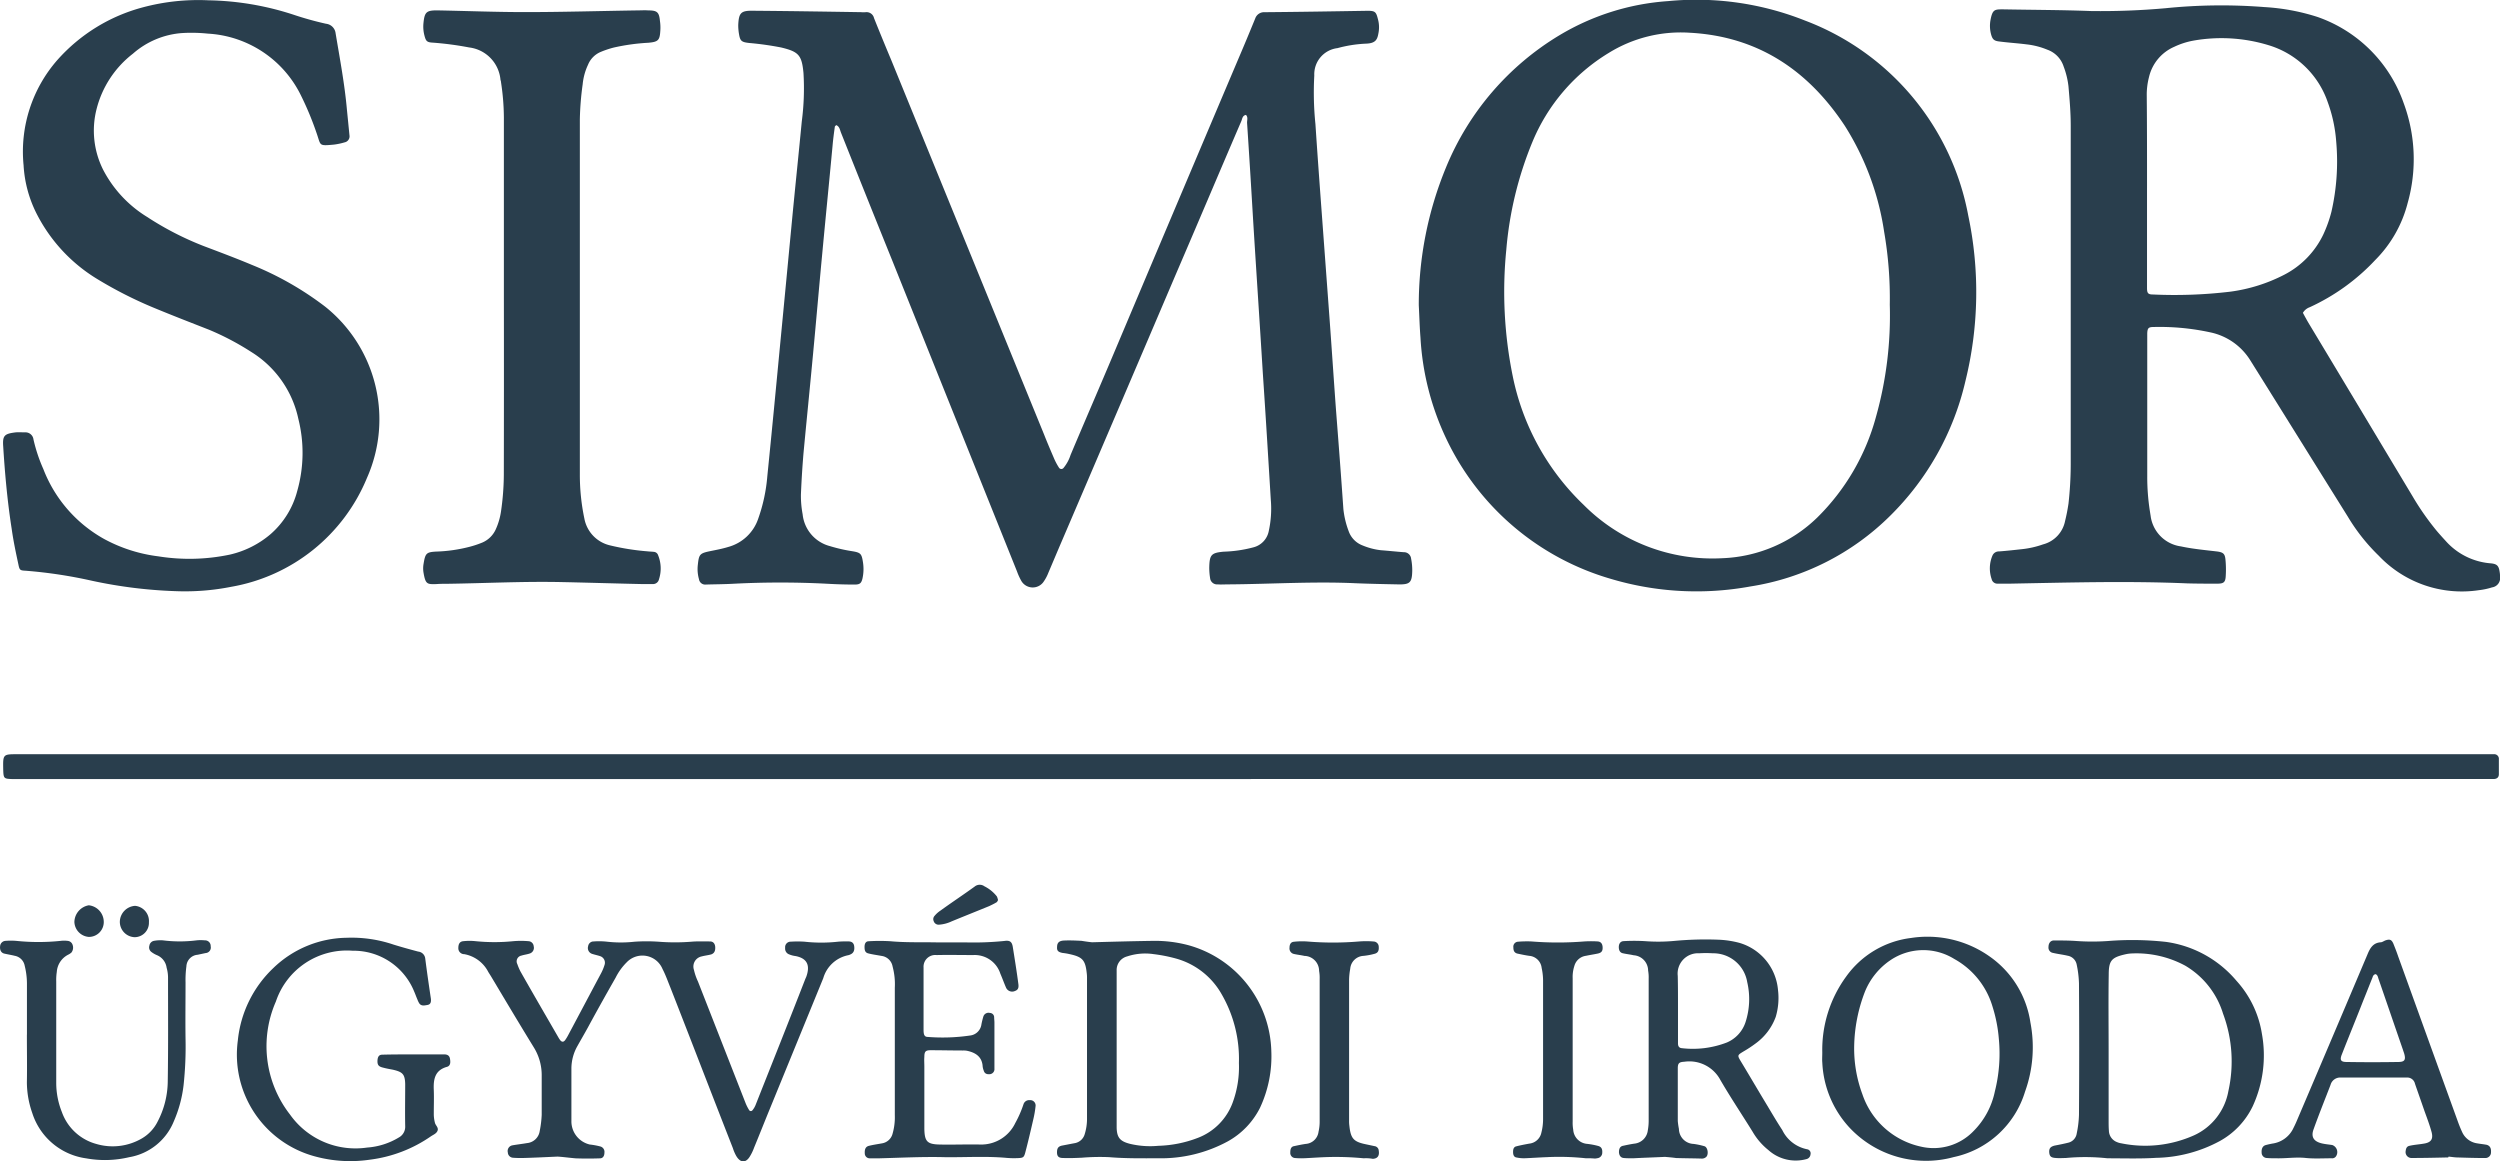 <svg xmlns="http://www.w3.org/2000/svg" width="187.446" height="87.078" viewBox="0 0 187.446 87.078"><defs><style>.a{fill:#293e4d;}</style></defs><g transform="translate(-171.957 -189.304)"><path class="a" d="M460.119,200.906c-.254.042-.275.275-.339.445-1.63,3.79-3.239,7.6-4.87,11.391q-4.319,10.131-8.659,20.262c-.318.741-.635,1.5-.953,2.244a3.135,3.135,0,0,1-.381.7.99.99,0,0,1-1.63-.085,4.682,4.682,0,0,1-.339-.741q-4.669-11.623-9.337-23.268c-1.292-3.2-2.583-6.415-3.853-9.612-.085-.212-.106-.466-.36-.572-.042.042-.106.085-.106.127-.064.466-.127.932-.169,1.419-.254,2.731-.529,5.462-.783,8.194-.233,2.456-.445,4.933-.677,7.389-.233,2.5-.487,5-.72,7.474q-.127,1.524-.191,3.049a7.415,7.415,0,0,0,.127,1.524,2.757,2.757,0,0,0,2.054,2.392,11.9,11.9,0,0,0,1.673.381c.635.106.7.191.8.847a3.308,3.308,0,0,1-.042,1.207c-.085.339-.191.445-.572.445-.72,0-1.419-.021-2.138-.064a68.233,68.233,0,0,0-6.9,0c-.72.042-1.418.042-2.138.064a.468.468,0,0,1-.508-.4,2.779,2.779,0,0,1-.085-1.1c.085-.783.148-.847.974-1.016.423-.085.868-.169,1.292-.3a3.282,3.282,0,0,0,2.265-2.138,12.5,12.5,0,0,0,.678-3.176c.339-3.345.656-6.669.974-10.014.3-3.091.593-6.2.889-9.295.233-2.435.487-4.848.72-7.283a19.06,19.06,0,0,0,.127-3.642c-.127-1.334-.36-1.588-1.673-1.905a22.82,22.82,0,0,0-2.414-.339c-.55-.064-.656-.148-.741-.635a3.9,3.9,0,0,1-.063-.7c.042-.953.212-1.1,1.164-1.08,2.668.021,5.357.064,8.024.106a2.553,2.553,0,0,0,.4,0,.571.571,0,0,1,.593.445c.423,1.059.868,2.138,1.313,3.2l11.433,28.011c.233.593.487,1.186.741,1.778a4.689,4.689,0,0,0,.381.72.208.208,0,0,0,.339.021,2.913,2.913,0,0,0,.529-.974c1.08-2.562,2.181-5.1,3.261-7.664q4.637-10.988,9.295-21.977c.445-1.037.868-2.054,1.291-3.091a.7.7,0,0,1,.7-.466c2.583-.021,5.145-.064,7.728-.106.55,0,.635.085.762.593a2.287,2.287,0,0,1,.063,1c-.085.508-.169.826-.889.868a9.727,9.727,0,0,0-2.2.339,1.972,1.972,0,0,0-1.736,2.054,23.189,23.189,0,0,0,.085,3.642c.169,2.562.36,5.124.55,7.707.169,2.287.339,4.594.508,6.881s.318,4.594.487,6.881c.191,2.456.381,4.933.55,7.389a6.648,6.648,0,0,0,.4,1.673,1.768,1.768,0,0,0,1.037,1.059,5.073,5.073,0,0,0,1.376.36c.572.042,1.143.106,1.715.148a.537.537,0,0,1,.551.487,4.416,4.416,0,0,1,.085.91c-.021.889-.169,1.037-1.08,1.016-1.059-.021-2.1-.042-3.155-.085-3.176-.148-6.373.064-9.549.085-.275,0-.55.021-.8,0a.524.524,0,0,1-.572-.466,4.957,4.957,0,0,1-.064-.8c.021-.953.148-1.1,1.08-1.186a9.7,9.7,0,0,0,2.2-.318,1.565,1.565,0,0,0,1.186-1.249,7.81,7.81,0,0,0,.148-2.329c-.191-3.133-.381-6.288-.593-9.422-.233-3.79-.487-7.58-.72-11.348-.148-2.5-.3-5-.466-7.495C460.2,201.287,460.288,201.075,460.119,200.906Z" transform="translate(-194.742 -2.985)"/><path class="a" d="M900.12,214.226c.127.233.275.508.424.762,2.6,4.319,5.187,8.638,7.791,12.978a20.084,20.084,0,0,0,1.8,2.583c.212.254.445.508.677.762a5.037,5.037,0,0,0,3.366,1.694c.508.042.635.191.7.678a1.5,1.5,0,0,1,.021.3.706.706,0,0,1-.593.826,5.2,5.2,0,0,1-1,.212,8.571,8.571,0,0,1-7.495-2.583,14.265,14.265,0,0,1-2.329-2.943c-2.329-3.726-4.658-7.474-6.987-11.2l-.318-.508a4.646,4.646,0,0,0-3.006-2.1,17.841,17.841,0,0,0-4.234-.4c-.4,0-.466.085-.487.466v10.777a16.617,16.617,0,0,0,.191,2.519c.021.127.042.275.063.4a2.651,2.651,0,0,0,2.266,2.287c.889.191,1.8.275,2.71.381.466.063.593.169.635.614a7.641,7.641,0,0,1,.021,1.207c-.021.487-.148.593-.635.593-.741,0-1.482,0-2.244-.021-4.446-.191-8.871-.063-13.317.021h-.91a.435.435,0,0,1-.445-.339,2.455,2.455,0,0,1,.064-1.778.516.516,0,0,1,.487-.3c.572-.042,1.143-.106,1.715-.169a6.9,6.9,0,0,0,1.588-.36,2.261,2.261,0,0,0,1.651-1.757c.106-.423.191-.868.254-1.292a27.121,27.121,0,0,0,.169-2.943V200.189c0-1-.085-1.969-.169-2.943a6.064,6.064,0,0,0-.36-1.482,1.982,1.982,0,0,0-1.228-1.27,5.689,5.689,0,0,0-1.567-.4c-.677-.085-1.355-.127-2.011-.212-.4-.042-.529-.148-.635-.529a2.422,2.422,0,0,1-.042-1.1c.148-.783.318-.783.932-.783,2.2.042,4.4.042,6.606.127a54.8,54.8,0,0,0,5.589-.212,41.26,41.26,0,0,1,7.41-.085,15.918,15.918,0,0,1,3.98.741,10.505,10.505,0,0,1,6.457,6.457,12.093,12.093,0,0,1,.3,7.495,9.316,9.316,0,0,1-2.435,4.277,15.649,15.649,0,0,1-4.912,3.536A.971.971,0,0,0,900.12,214.226Zm-11.687-9.379v7.516c0,.4.085.487.466.487a35.193,35.193,0,0,0,5.78-.212,12.342,12.342,0,0,0,4.044-1.27,6.586,6.586,0,0,0,2.922-3.006,9.726,9.726,0,0,0,.614-1.715,16.869,16.869,0,0,0,.36-5.251,10.9,10.9,0,0,0-.635-2.964,6.743,6.743,0,0,0-4.446-4.277,12.069,12.069,0,0,0-5.632-.339,5.726,5.726,0,0,0-1.44.466,3.287,3.287,0,0,0-1.884,2.265,5.261,5.261,0,0,0-.169,1.4C888.434,200.232,888.434,202.539,888.434,204.847Z" transform="translate(-555.496 -1.465)"/><path class="a" d="M674.4,212.19a26.963,26.963,0,0,1,2.033-10.311,20.73,20.73,0,0,1,8.511-9.93,18.244,18.244,0,0,1,8.151-2.562,22.045,22.045,0,0,1,10.269,1.461,19.428,19.428,0,0,1,12.237,14.63,27.8,27.8,0,0,1-.212,12.386,20.753,20.753,0,0,1-5.611,10.078,19.029,19.029,0,0,1-10.523,5.335,22.427,22.427,0,0,1-10.459-.572,19.727,19.727,0,0,1-12.322-10.48,20.282,20.282,0,0,1-1.948-7.622C674.464,213.82,674.442,212.995,674.4,212.19Zm35.315-.042a29.109,29.109,0,0,0-.423-5.462,20.484,20.484,0,0,0-2.943-7.94c-2.752-4.171-6.521-6.712-11.624-6.987a10.264,10.264,0,0,0-6.1,1.524,14.11,14.11,0,0,0-5.716,6.69,27.09,27.09,0,0,0-1.948,8.067,31.672,31.672,0,0,0,.487,9.485,18.388,18.388,0,0,0,5.314,9.633,13.614,13.614,0,0,0,10.4,4,10.784,10.784,0,0,0,7.114-3.049,16.711,16.711,0,0,0,4.4-7.537A28.054,28.054,0,0,0,709.715,212.148Z" transform="translate(-396.065 0)"/><path class="a" d="M186.305,233.661a35.214,35.214,0,0,1-6.648-.8,35.278,35.278,0,0,0-4.912-.741c-.423-.021-.466-.042-.55-.445-.191-.889-.381-1.778-.508-2.689-.318-2.033-.508-4.107-.635-6.161-.064-.847.085-.974.932-1.08.233-.021.466,0,.7,0a.6.6,0,0,1,.635.529,11.914,11.914,0,0,0,.741,2.223,10.19,10.19,0,0,0,4.573,5.251,11.452,11.452,0,0,0,4.044,1.292,14.707,14.707,0,0,0,5.357-.127,7.155,7.155,0,0,0,3.049-1.524,6.44,6.44,0,0,0,2.011-3.239,10.46,10.46,0,0,0,.085-5.42,7.818,7.818,0,0,0-3.536-5.018,20.137,20.137,0,0,0-3.133-1.651c-1.4-.55-2.774-1.08-4.15-1.651a30.865,30.865,0,0,1-4.256-2.16,12.178,12.178,0,0,1-4.467-4.743,9.161,9.161,0,0,1-1.059-3.79,10.42,10.42,0,0,1,2.541-7.9,13.025,13.025,0,0,1,6.394-3.938,16.121,16.121,0,0,1,4.933-.529,21.63,21.63,0,0,1,6.373,1.08,24.415,24.415,0,0,0,2.435.678.811.811,0,0,1,.72.72c.318,1.905.678,3.811.847,5.716.064.635.127,1.27.191,1.927a.459.459,0,0,1-.36.529,4.927,4.927,0,0,1-.8.169c-1.164.106-.974.085-1.292-.826a23.2,23.2,0,0,0-1.164-2.816,8.283,8.283,0,0,0-7.008-4.679,11.716,11.716,0,0,0-1.927-.042,6.258,6.258,0,0,0-3.684,1.546,7.6,7.6,0,0,0-2.731,4.171,6.531,6.531,0,0,0,.508,4.552,9.033,9.033,0,0,0,3.282,3.515,22.882,22.882,0,0,0,4.234,2.181c1.228.466,2.477.932,3.684,1.44a23.52,23.52,0,0,1,5.441,3.112,10.814,10.814,0,0,1,3.133,12.83,13.507,13.507,0,0,1-10.184,8.172A17.8,17.8,0,0,1,186.305,233.661Z" transform="translate(-0.853 -0.023)"/><path class="a" d="M266.641,458.263H173.759c-.635-.021-.656-.042-.678-.72-.021-1.143-.021-1.143,1.08-1.143H359.82a.346.346,0,0,1,.381.381V457.9c0,.254-.169.36-.4.36H266.641Z" transform="translate(-0.883 -210.546)"/><path class="a" d="M327.816,214.391v-13.4a18.043,18.043,0,0,0-.212-2.625.618.618,0,0,0-.042-.191,2.682,2.682,0,0,0-2.35-2.435,23.762,23.762,0,0,0-2.71-.36c-.445-.021-.529-.106-.635-.508a2.616,2.616,0,0,1-.085-.91c.085-.889.212-1.016,1.122-1,2.16.042,4.34.127,6.5.127,2.816,0,5.611-.085,8.426-.127.275,0,.551-.021.8,0,.678,0,.826.127.889.8a3.441,3.441,0,0,1,.021.8c-.042.656-.191.762-.889.826a15.418,15.418,0,0,0-2.6.36,7.183,7.183,0,0,0-.953.318,1.76,1.76,0,0,0-.974.974,4.418,4.418,0,0,0-.4,1.461,21.94,21.94,0,0,0-.212,2.625v26.613a15.959,15.959,0,0,0,.339,3.324,2.541,2.541,0,0,0,1.927,2.011,17.864,17.864,0,0,0,2.795.445c.169.021.339.021.508.042a.363.363,0,0,1,.3.254,2.629,2.629,0,0,1,.064,1.8.453.453,0,0,1-.445.36h-.8c-1.99-.042-4-.106-5.992-.148-2.879-.064-5.759.085-8.638.127-.275,0-.55,0-.8.021-.7.021-.826.021-.974-.826a1.936,1.936,0,0,1,0-.7c.127-.783.212-.868.932-.91a11.3,11.3,0,0,0,2.519-.36,7.185,7.185,0,0,0,.953-.318,1.94,1.94,0,0,0,1-.974,5,5,0,0,0,.4-1.355,19.777,19.777,0,0,0,.212-2.731Q327.826,221.082,327.816,214.391Z" transform="translate(-118.079 -2.878)"/><path class="a" d="M341.731,538.663c-.953.042-1.778.085-2.625.106-.233,0-.466,0-.72-.021a.413.413,0,0,1-.381-.4.43.43,0,0,1,.339-.529c.36-.064.741-.106,1.1-.169a1.058,1.058,0,0,0,.953-.911,7.833,7.833,0,0,0,.148-1.207v-2.943a3.952,3.952,0,0,0-.593-2.117c-1.08-1.757-2.138-3.536-3.2-5.314-.064-.106-.148-.233-.212-.339a2.525,2.525,0,0,0-1.8-1.334.44.44,0,0,1-.445-.466c0-.3.106-.487.381-.508a4.36,4.36,0,0,1,.91,0,14.112,14.112,0,0,0,2.837,0,6.616,6.616,0,0,1,1.122,0,.413.413,0,0,1,.4.381.448.448,0,0,1-.318.55c-.191.064-.4.085-.593.148a.439.439,0,0,0-.318.635,4.286,4.286,0,0,0,.233.55c.932,1.651,1.884,3.282,2.837,4.933a1.765,1.765,0,0,0,.169.254c.127.127.233.106.339-.021a2.954,2.954,0,0,0,.212-.339c.826-1.546,1.651-3.112,2.477-4.658a3.58,3.58,0,0,0,.275-.656.515.515,0,0,0-.339-.656c-.191-.064-.4-.106-.593-.169a.459.459,0,0,1-.3-.572.412.412,0,0,1,.423-.36,5.444,5.444,0,0,1,1.016.021,9.32,9.32,0,0,0,2.033,0,13.059,13.059,0,0,1,1.821,0,15.575,15.575,0,0,0,2.435,0c.466-.042.953-.021,1.419-.021.233,0,.36.169.381.4.021.3-.064.487-.3.572-.233.064-.466.085-.7.148a.774.774,0,0,0-.593,1.016,4.2,4.2,0,0,0,.3.868l3.557,9.083a3.345,3.345,0,0,0,.275.55.15.15,0,0,0,.254.021,1.523,1.523,0,0,0,.254-.445c1.249-3.155,2.5-6.288,3.726-9.443.021-.021.021-.063.042-.085.339-.91.064-1.419-.783-1.588a1.83,1.83,0,0,1-.487-.127.458.458,0,0,1-.3-.487.413.413,0,0,1,.423-.466,8.135,8.135,0,0,1,1.016,0,11.328,11.328,0,0,0,2.541,0c.233-.021.466-.021.72-.021.212,0,.4.042.466.3.064.339-.021.572-.275.678a.672.672,0,0,1-.191.064,2.445,2.445,0,0,0-1.842,1.715l-4,9.781c-.4.974-.783,1.948-1.186,2.922a3.47,3.47,0,0,1-.3.635c-.318.55-.741.529-1.059-.042a3.059,3.059,0,0,1-.233-.55c-1.567-4-3.112-8.024-4.679-12.026-.191-.466-.36-.953-.593-1.4a1.63,1.63,0,0,0-2.689-.508,4.376,4.376,0,0,0-.826,1.143c-.7,1.228-1.4,2.477-2.075,3.726-.254.466-.529.932-.8,1.419a3.441,3.441,0,0,0-.445,1.651V536a1.783,1.783,0,0,0,1.376,1.757,5.362,5.362,0,0,1,.8.148.42.42,0,0,1,.3.466c0,.233-.106.423-.339.423-.614.021-1.207.021-1.821,0C342.578,538.748,342.113,538.684,341.731,538.663Z" transform="translate(-127.972 -262.639)"/><path class="a" d="M901.825,538.615a15.509,15.509,0,0,0-3.134-.021c-.233,0-.466.021-.72,0-.36-.021-.466-.106-.508-.36-.042-.339.064-.487.4-.572.339-.064.656-.127,1-.212a.833.833,0,0,0,.656-.7,7.874,7.874,0,0,0,.169-1.4q.032-4.923,0-9.845a7.872,7.872,0,0,0-.169-1.4.833.833,0,0,0-.678-.678c-.36-.085-.741-.127-1.1-.212a.4.4,0,0,1-.339-.445c0-.275.148-.487.4-.487.572,0,1.143,0,1.715.042a17.094,17.094,0,0,0,2.329,0,23.089,23.089,0,0,1,4.361.064,8.419,8.419,0,0,1,5.293,2.922,7.693,7.693,0,0,1,1.905,3.98,9.1,9.1,0,0,1-.7,5.441,5.889,5.889,0,0,1-2.477,2.6,10.439,10.439,0,0,1-4.764,1.249C904.26,538.657,903.032,538.615,901.825,538.615Zm.085-8.151v5.293c0,.275,0,.55.021.8a.941.941,0,0,0,.614.847,1.212,1.212,0,0,0,.3.085,8.963,8.963,0,0,0,5.462-.593,4.513,4.513,0,0,0,2.583-3.324,10.227,10.227,0,0,0-.4-5.8,6.316,6.316,0,0,0-2.837-3.6,7.7,7.7,0,0,0-4.107-.91,2.647,2.647,0,0,0-.4.063c-1.016.233-1.228.466-1.228,1.524C901.888,526.737,901.91,528.6,901.91,530.464Z" transform="translate(-571.852 -262.464)"/><path class="a" d="M548.916,522.494c1.567-.042,3.091-.085,4.594-.106a9.754,9.754,0,0,1,2.6.318,8.471,8.471,0,0,1,6.246,7.961,9.094,9.094,0,0,1-.847,4.234,5.9,5.9,0,0,1-2.414,2.519,10.492,10.492,0,0,1-5.166,1.27c-1.249,0-2.5.021-3.747-.085a16.3,16.3,0,0,0-2.032.042c-.466.021-.953.042-1.419.021-.318,0-.445-.127-.445-.423s.085-.445.381-.508c.339-.064.656-.127,1-.191a.944.944,0,0,0,.7-.677,3.856,3.856,0,0,0,.169-1.1V525.2a2.569,2.569,0,0,0-.021-.4c-.106-.974-.318-1.207-1.292-1.419a4.253,4.253,0,0,0-.508-.085c-.339-.064-.445-.169-.423-.445,0-.318.148-.466.508-.487.445-.021.889,0,1.313.021C548.408,522.431,548.683,522.473,548.916,522.494Zm11.01,9.041a9.679,9.679,0,0,0-1.27-5.1,5.664,5.664,0,0,0-3.409-2.71,11.426,11.426,0,0,0-1.694-.339,4.326,4.326,0,0,0-2.011.169,1.051,1.051,0,0,0-.783,1.059V536.4c.021.741.254,1.016,1,1.207a6.506,6.506,0,0,0,2.117.148,8.9,8.9,0,0,0,2.964-.593,4.478,4.478,0,0,0,2.625-2.668A7.687,7.687,0,0,0,559.925,531.535Z" transform="translate(-295.077 -262.54)"/><path class="a" d="M748.672,538.305c-.847.042-1.63.064-2.392.106-.233,0-.466,0-.7-.021s-.339-.191-.36-.423c0-.212.042-.423.275-.487.3-.064.593-.127.889-.169a1.125,1.125,0,0,0,1-1,3.9,3.9,0,0,0,.064-.7V524.946a3,3,0,0,0-.042-.614,1.155,1.155,0,0,0-1.08-1.143c-.275-.063-.529-.085-.8-.148-.233-.042-.318-.233-.318-.466s.106-.423.339-.445a13.968,13.968,0,0,1,1.63,0,13,13,0,0,0,2.223-.021,25.222,25.222,0,0,1,3.345-.085,7.168,7.168,0,0,1,1.5.233,4.035,4.035,0,0,1,2.9,3.536,4.97,4.97,0,0,1-.169,2.011,4.277,4.277,0,0,1-1.5,1.99,8.839,8.839,0,0,1-.932.614c-.445.275-.466.275-.169.762.614,1.016,1.207,2.032,1.821,3.049.423.7.826,1.4,1.27,2.075a2.645,2.645,0,0,0,1.863,1.44.309.309,0,0,1,.254.381.4.4,0,0,1-.318.36,3.062,3.062,0,0,1-2.837-.677,4.929,4.929,0,0,1-1.186-1.376c-.8-1.292-1.651-2.562-2.414-3.874a2.633,2.633,0,0,0-2.71-1.376c-.381.021-.487.106-.487.487v3.959a5.7,5.7,0,0,0,.085.593,1.14,1.14,0,0,0,1.1,1.122,5.434,5.434,0,0,1,.8.169c.254.063.339.572.169.783a.465.465,0,0,1-.36.148c-.635-.021-1.291-.021-1.927-.042C749.2,538.348,748.905,538.326,748.672,538.305Zm.974-11.264h0v2.752c0,.191.063.339.275.36a7.082,7.082,0,0,0,3.388-.424,2.494,2.494,0,0,0,1.4-1.524,5.59,5.59,0,0,0,.127-3.006,2.577,2.577,0,0,0-2.583-2.159,8.135,8.135,0,0,0-1.016,0,1.525,1.525,0,0,0-1.609,1.694C749.646,525.475,749.646,526.258,749.646,527.042Z" transform="translate(-451.876 -262.26)"/><path class="a" d="M817.265,529.768a9.307,9.307,0,0,1,1.8-5.7,7.021,7.021,0,0,1,4.848-2.879,8.07,8.07,0,0,1,5.886,1.376,7.339,7.339,0,0,1,3.07,4.954,9.806,9.806,0,0,1-.4,5.187,7.133,7.133,0,0,1-5.357,4.912,7.851,7.851,0,0,1-7.876-2.287,7.689,7.689,0,0,1-1.969-4.785C817.244,530.318,817.265,530.043,817.265,529.768Zm2.392-.508a9.828,9.828,0,0,0,.614,3.642,5.969,5.969,0,0,0,4.425,3.938,4.148,4.148,0,0,0,3.9-1.164,5.911,5.911,0,0,0,1.609-2.985,11.6,11.6,0,0,0,.3-3.917,10.921,10.921,0,0,0-.487-2.477,6.026,6.026,0,0,0-2.858-3.536,4.4,4.4,0,0,0-4.806.106,5.222,5.222,0,0,0-1.884,2.329A11.872,11.872,0,0,0,819.657,529.259Z" transform="translate(-508.676 -261.556)"/><path class="a" d="M269.149,530.12h2.244c.212,0,.4.063.445.318.042.233.063.529-.212.614-.932.254-1.037.953-1,1.757.021.572,0,1.143,0,1.736a2.631,2.631,0,0,0,.085.7c.042.19.254.339.212.55-.064.254-.318.339-.508.466a10.257,10.257,0,0,1-4.594,1.757,10.056,10.056,0,0,1-4.129-.254,7.9,7.9,0,0,1-5.759-8.681,8.67,8.67,0,0,1,2.668-5.441,8.067,8.067,0,0,1,5.5-2.265,9.783,9.783,0,0,1,3.493.508c.614.191,1.228.36,1.863.529a.587.587,0,0,1,.529.529c.127.995.275,2.011.423,3.006.021.212,0,.423-.254.466-.233.042-.487.106-.635-.148a1.6,1.6,0,0,1-.127-.275c-.085-.191-.148-.381-.233-.572a4.9,4.9,0,0,0-4.616-3.07,5.613,5.613,0,0,0-5.759,3.811,8.332,8.332,0,0,0,1.059,8.469,6.009,6.009,0,0,0,5.78,2.477,5.308,5.308,0,0,0,2.392-.762.911.911,0,0,0,.466-.847c-.021-1.059,0-2.1,0-3.155-.021-.741-.191-.91-.953-1.08-.233-.042-.466-.085-.7-.148-.36-.085-.445-.212-.423-.572.021-.233.106-.4.36-.4.741-.021,1.546-.021,2.371-.021Z" transform="translate(-66.144 -261.761)"/><path class="a" d="M484.113,538.66c-1.63-.042-3.239.042-4.87.085h-.72a.368.368,0,0,1-.4-.36c-.021-.318.063-.508.3-.572.339-.085.656-.127,1-.191a.977.977,0,0,0,.783-.72,4.514,4.514,0,0,0,.169-1.4v-9.549a5.046,5.046,0,0,0-.021-.8,5.372,5.372,0,0,0-.148-.8.966.966,0,0,0-.826-.783c-.339-.063-.678-.106-1-.19-.254-.064-.275-.275-.275-.487,0-.233.085-.423.318-.423a13.929,13.929,0,0,1,1.63,0c1.143.106,2.308.063,3.451.085h2.138a22.786,22.786,0,0,0,2.943-.106c.423-.063.572.064.635.445.148.932.3,1.863.423,2.816.021.212,0,.4-.254.487a.5.5,0,0,1-.677-.254c-.148-.339-.275-.7-.423-1.037a2.018,2.018,0,0,0-2.033-1.4c-.91,0-1.821-.021-2.752,0a.879.879,0,0,0-.974.932v4.679c0,.4.085.529.339.529a14.116,14.116,0,0,0,3.133-.106.968.968,0,0,0,.868-.847,6.061,6.061,0,0,1,.148-.593.407.407,0,0,1,.487-.254.326.326,0,0,1,.318.318c0,.127.021.275.021.4v3.451a.382.382,0,0,1-.339.423c-.233.021-.4-.042-.466-.275a1.238,1.238,0,0,1-.085-.4c-.085-.677-.572-.953-1.164-1.08a1.5,1.5,0,0,0-.3-.021c-.8,0-1.63-.021-2.435-.021-.381,0-.466.106-.466.508-.021.233,0,.466,0,.72v4.679c.021.932.212,1.143,1.143,1.164,1.016.021,2.032-.021,3.049,0a2.826,2.826,0,0,0,2.625-1.609,8.236,8.236,0,0,0,.614-1.4.442.442,0,0,1,.466-.318.4.4,0,0,1,.445.423,7.512,7.512,0,0,1-.169,1c-.191.826-.381,1.651-.593,2.456-.106.423-.169.445-.551.466a6.534,6.534,0,0,1-.91-.021C487.162,538.575,485.637,538.681,484.113,538.66Z" transform="translate(-241.326 -262.593)"/><path class="a" d="M986.883,538.4c-.91.021-1.821.042-2.731.042a.444.444,0,0,1-.466-.529c.021-.191.085-.339.275-.381.36-.085.741-.106,1.1-.169.529-.085.7-.339.572-.847-.148-.55-.36-1.1-.55-1.63-.233-.677-.466-1.334-.7-2.011a.593.593,0,0,0-.593-.466h-4.975a.752.752,0,0,0-.762.55c-.423,1.1-.868,2.2-1.27,3.324-.212.572,0,.91.593,1.059.254.064.529.085.8.127a.564.564,0,0,1,.3.826.343.343,0,0,1-.339.169c-.635,0-1.292.042-1.927-.021-.741-.085-1.482.042-2.223.021-.233,0-.466,0-.72-.021a.4.4,0,0,1-.381-.4c-.021-.275.064-.508.318-.572a5.915,5.915,0,0,1,.593-.127,2.044,2.044,0,0,0,1.418-1.037c.106-.212.212-.423.3-.635q2.668-6.256,5.314-12.513c.191-.466.424-.847.974-.889.127,0,.254-.106.381-.148.318-.106.445-.042.572.233.127.318.254.635.36.953q2.223,6.161,4.446,12.3c.106.3.212.572.339.847a1.461,1.461,0,0,0,1.143.889c.233.042.466.064.7.106.254.063.36.254.339.55a.422.422,0,0,1-.445.445c-.677,0-1.355-.021-2.033-.042-.233,0-.466-.042-.7-.064C986.883,538.38,986.883,538.38,986.883,538.4Zm-5.441-13.741c-.169.021-.212.148-.254.275-.233.572-.445,1.122-.678,1.694-.529,1.355-1.08,2.689-1.609,4.044-.169.423-.085.572.36.572,1.291.021,2.562.021,3.853,0,.487,0,.593-.148.466-.614l-.127-.381c-.593-1.715-1.186-3.451-1.778-5.166C981.611,524.936,981.611,524.745,981.442,524.66Z" transform="translate(-631.355 -262.314)"/><path class="a" d="M173.977,529.312v-3.853a5.581,5.581,0,0,0-.169-1.313.924.924,0,0,0-.741-.741c-.254-.064-.529-.106-.8-.169-.233-.064-.339-.275-.3-.572a.429.429,0,0,1,.4-.381,5.085,5.085,0,0,1,.8,0,16.063,16.063,0,0,0,3.345,0,2.034,2.034,0,0,1,.508,0,.428.428,0,0,1,.381.3.608.608,0,0,1-.085.572,1.068,1.068,0,0,1-.254.169,1.572,1.572,0,0,0-.847,1.291,3.874,3.874,0,0,0-.042.7v7.622a5.88,5.88,0,0,0,.423,2.181,3.794,3.794,0,0,0,2.583,2.393,4.333,4.333,0,0,0,3.43-.423,3.015,3.015,0,0,0,1.164-1.249,6.617,6.617,0,0,0,.762-3.028c.042-2.6.021-5.208.021-7.812a2.662,2.662,0,0,0-.106-.7,1.188,1.188,0,0,0-.7-.932,1.859,1.859,0,0,1-.445-.254.423.423,0,0,1-.148-.466.433.433,0,0,1,.318-.36,2.584,2.584,0,0,1,.7-.042,10.036,10.036,0,0,0,2.52,0,2.964,2.964,0,0,1,.614,0,.422.422,0,0,1,.445.445.415.415,0,0,1-.381.508c-.191.042-.4.085-.593.127a.913.913,0,0,0-.847.868,7.686,7.686,0,0,0-.064,1.207c0,1.418-.021,2.837,0,4.255a26.891,26.891,0,0,1-.148,3.451,9.511,9.511,0,0,1-.741,2.731,4.4,4.4,0,0,1-3.345,2.668,7.848,7.848,0,0,1-3.218.085,4.945,4.945,0,0,1-4.044-3.409,7.025,7.025,0,0,1-.4-2.287c.021-1.143,0-2.371,0-3.578Z" transform="translate(0 -262.435)"/><path class="a" d="M634.168,538.869a21.781,21.781,0,0,0-2.922-.085c-.55.021-1.08.064-1.63.085a5.931,5.931,0,0,1-.614-.021.382.382,0,0,1-.339-.423c0-.212.042-.424.275-.466.3-.064.593-.127.889-.169a1.039,1.039,0,0,0,.953-.91,3.347,3.347,0,0,0,.085-.8v-10.65a3,3,0,0,0-.042-.614,1.125,1.125,0,0,0-1.1-1.122c-.275-.063-.529-.085-.8-.148a.422.422,0,0,1-.318-.466c0-.233.085-.423.318-.445a5.428,5.428,0,0,1,1.016-.021,23.423,23.423,0,0,0,3.853,0,6.61,6.61,0,0,1,1.122,0,.4.4,0,0,1,.381.4c.021.3-.063.466-.339.529a4.9,4.9,0,0,1-.8.148,1.051,1.051,0,0,0-1,.974,5.188,5.188,0,0,0-.085.8v10.565a2.569,2.569,0,0,0,.021.4c.106.974.318,1.207,1.292,1.4.19.042.4.085.593.127a.361.361,0,0,1,.318.339c.064.381-.085.593-.445.614A2.728,2.728,0,0,0,634.168,538.869Z" transform="translate(-359.962 -262.718)"/><path class="a" d="M713.262,538.9a18.77,18.77,0,0,0-2.922-.085c-.572.021-1.143.064-1.715.085a2.822,2.822,0,0,1-.593-.064c-.191-.042-.233-.233-.233-.4s.021-.36.212-.423c.318-.085.656-.148,1-.212a1.034,1.034,0,0,0,.91-.826,4.007,4.007,0,0,0,.127-1V525.541a4.453,4.453,0,0,0-.106-.91,1.017,1.017,0,0,0-.932-.91c-.3-.042-.593-.106-.889-.169-.254-.064-.3-.254-.3-.466a.371.371,0,0,1,.339-.423,8.141,8.141,0,0,1,1.016-.021,24.723,24.723,0,0,0,3.959,0,8.113,8.113,0,0,1,1.016,0c.233.021.339.169.36.4.021.3-.063.445-.36.508s-.593.106-.889.169a1.042,1.042,0,0,0-.868.762,2.633,2.633,0,0,0-.127.91v10.755a3,3,0,0,0,.042.614,1.136,1.136,0,0,0,1.037,1.059,5.371,5.371,0,0,1,.8.148c.275.064.36.233.339.529a.413.413,0,0,1-.381.4.655.655,0,0,1-.212.021A5.579,5.579,0,0,0,713.262,538.9Z" transform="translate(-422.394 -262.75)"/><path class="a" d="M507.313,503.8c-.042.064-.064.148-.127.169-.169.106-.36.191-.529.275-.932.381-1.884.762-2.816,1.143a2.657,2.657,0,0,1-.974.254.388.388,0,0,1-.381-.275.36.36,0,0,1,.063-.381,2.014,2.014,0,0,1,.445-.4c.847-.614,1.715-1.186,2.562-1.8a.6.6,0,0,1,.741-.021,2.736,2.736,0,0,1,.932.762A1.371,1.371,0,0,1,507.313,503.8Z" transform="translate(-260.525 -247.004)"/><path class="a" d="M216.578,511.326a1.077,1.077,0,0,1-1.059,1.122,1.152,1.152,0,0,1-1.122-1.164,1.22,1.22,0,0,1,1.143-1.186A1.146,1.146,0,0,1,216.578,511.326Z" transform="translate(-33.455 -252.875)"/><path class="a" d="M199.378,512.269a1.168,1.168,0,0,1-1.08-1.122,1.3,1.3,0,0,1,1.08-1.249A1.255,1.255,0,0,1,200.5,511.1,1.113,1.113,0,0,1,199.378,512.269Z" transform="translate(-20.764 -252.717)"/></g></svg>
